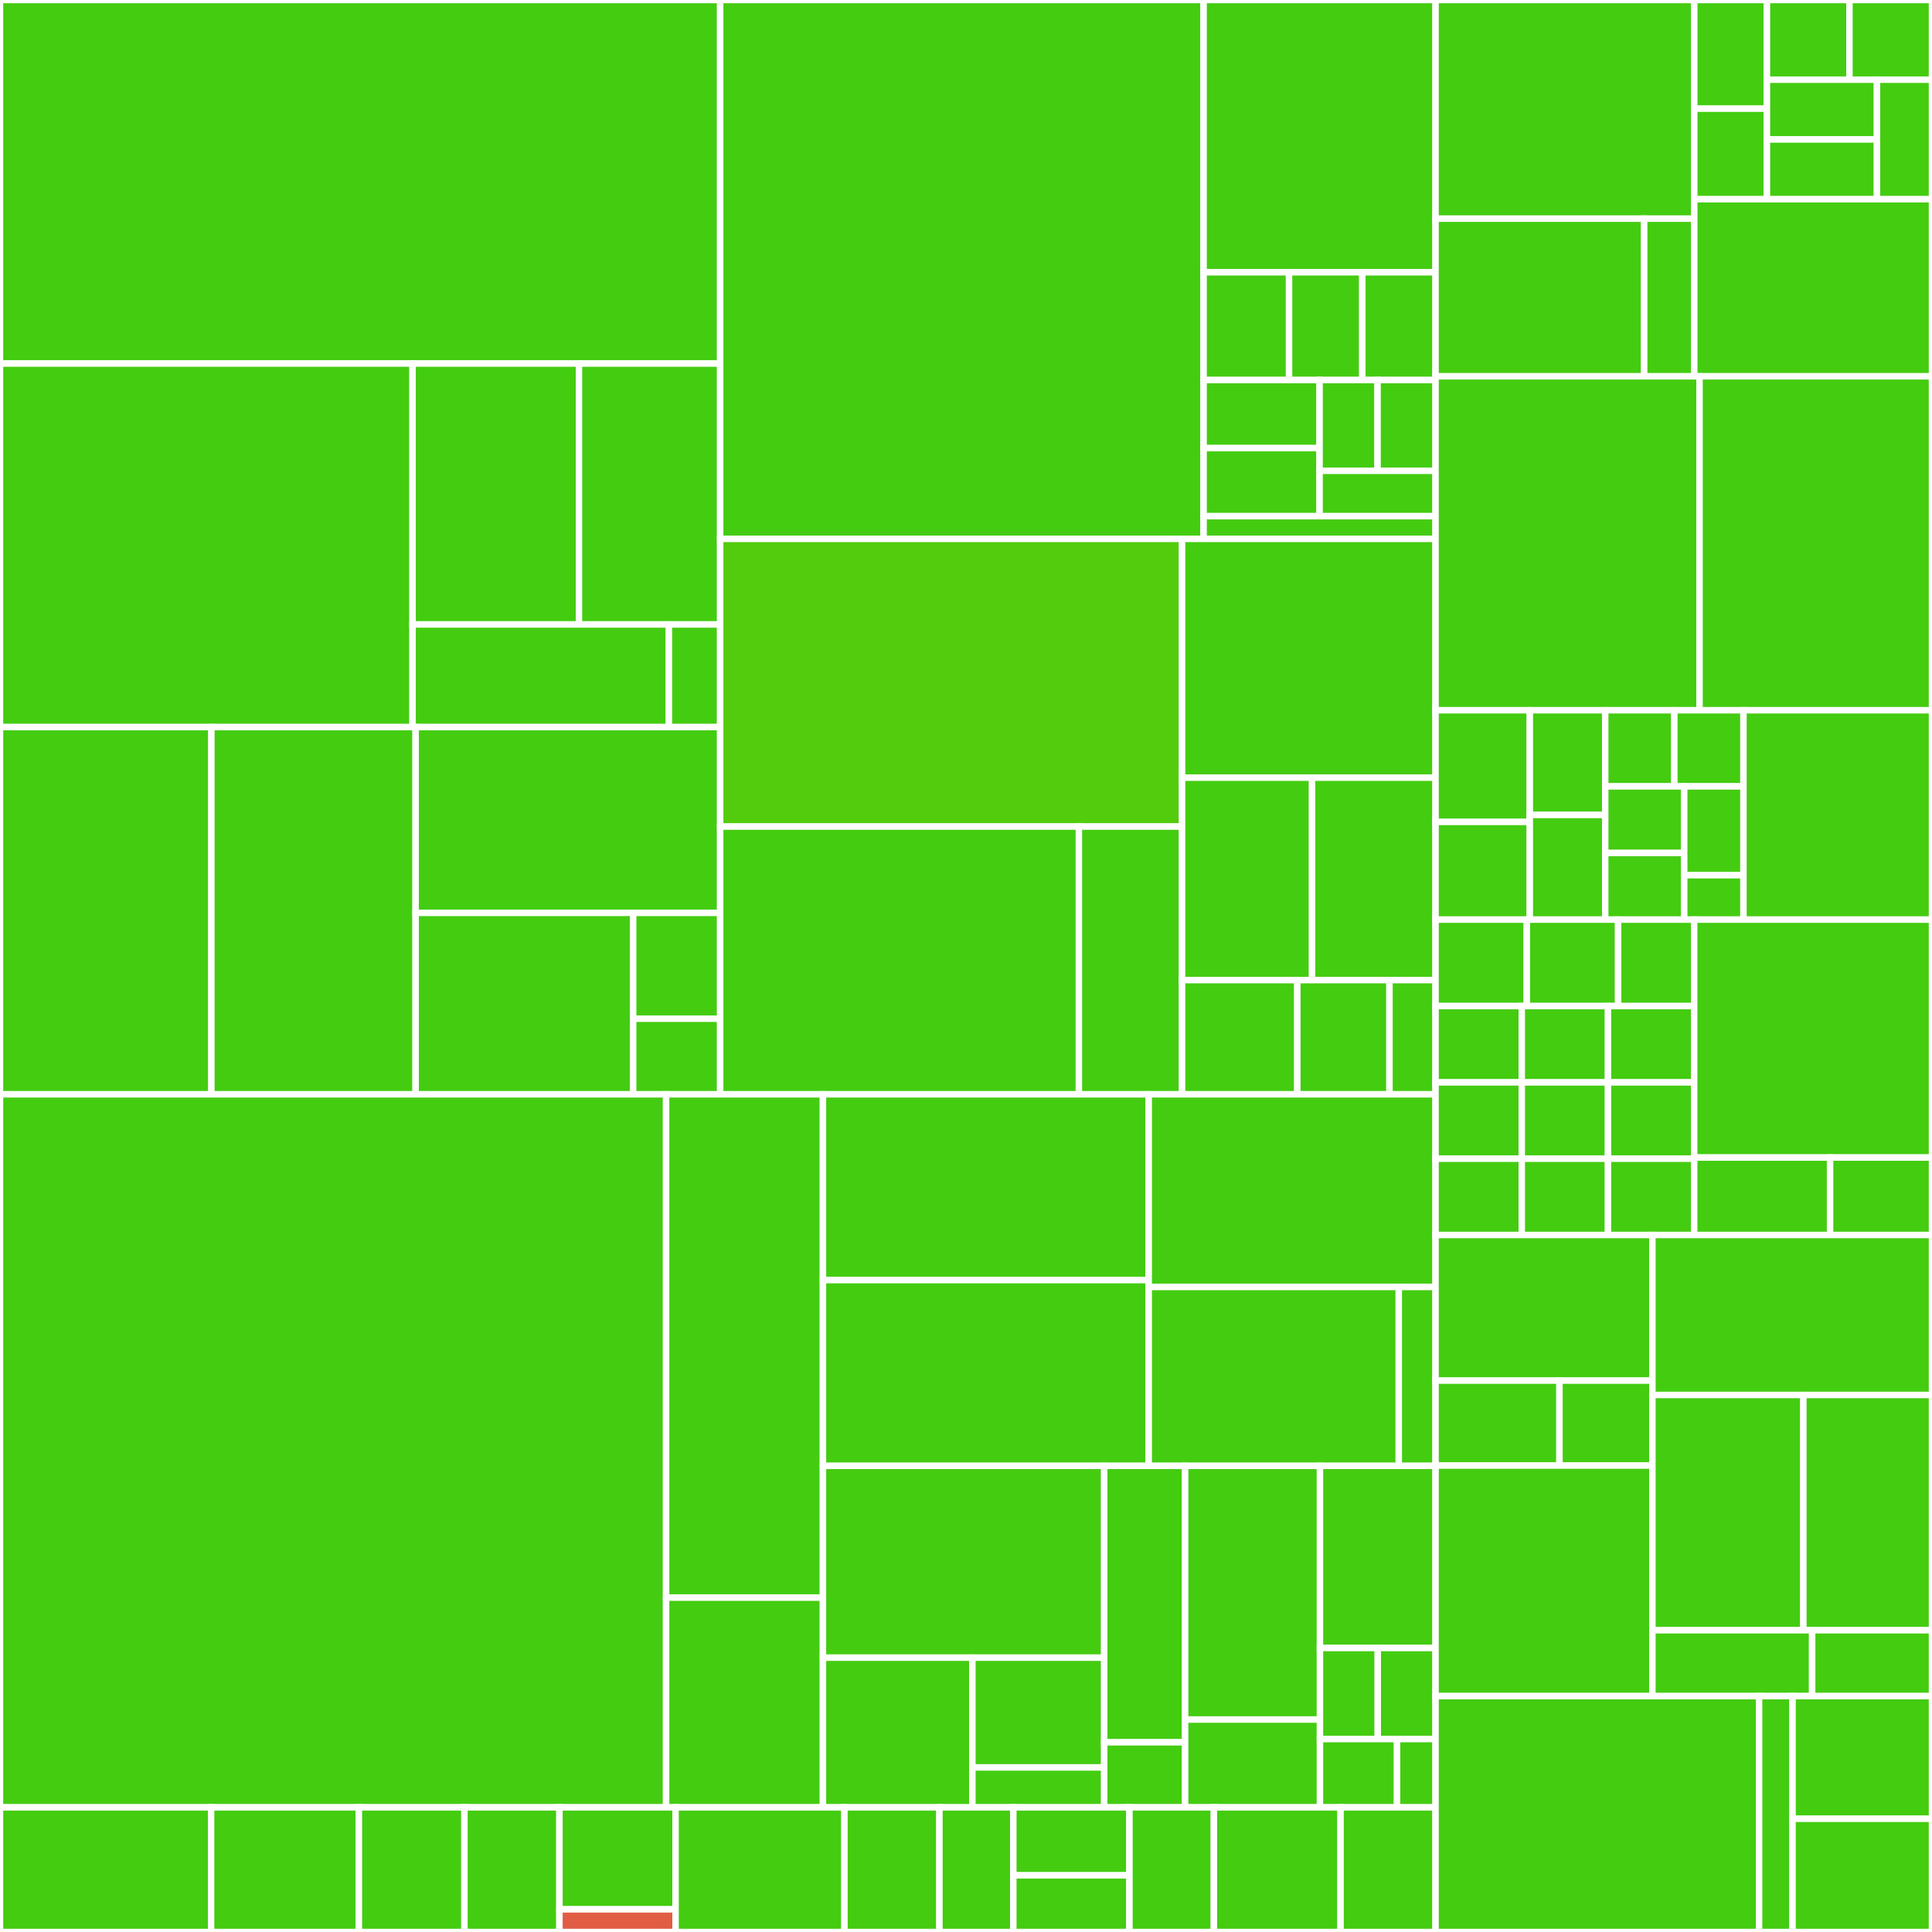 <svg baseProfile="full" width="300" height="300" viewBox="0 0 300 300" version="1.1"
xmlns="http://www.w3.org/2000/svg" xmlns:ev="http://www.w3.org/2001/xml-events"
xmlns:xlink="http://www.w3.org/1999/xlink">

<rect x="0" y="0" width="300" height="300" fill="#333333" stroke="none"/>

<style>rect.s{mask:url(#mask);}</style>
<defs>
  <pattern id="white" width="4" height="4" patternUnits="userSpaceOnUse" patternTransform="rotate(45)">
    <rect width="2" height="2" transform="translate(0,0)" fill="white"></rect>
  </pattern>
  <mask id="mask">
    <rect x="0" y="0" width="100%" height="100%" fill="url(#white)"></rect>
  </mask>
</defs>

<rect x="0" y="0" width="111.829" height="56.452" fill="#4c1" stroke="white" stroke-width="1" class=" tooltipped" data-content="Infrastructure/Domain/Event/Subscription/DAO/DbalPostgresDAO.php"><title>Infrastructure/Domain/Event/Subscription/DAO/DbalPostgresDAO.php</title></rect>
<rect x="0" y="56.452" width="64.063" height="56.452" fill="#4c1" stroke="white" stroke-width="1" class=" tooltipped" data-content="Infrastructure/Domain/Event/Subscription/DAO/Subscription.php"><title>Infrastructure/Domain/Event/Subscription/DAO/Subscription.php</title></rect>
<rect x="64.063" y="56.452" width="25.841" height="40.513" fill="#4c1" stroke="white" stroke-width="1" class=" tooltipped" data-content="Infrastructure/Domain/Event/Subscription/DAO/IdentityMappingDao.php"><title>Infrastructure/Domain/Event/Subscription/DAO/IdentityMappingDao.php</title></rect>
<rect x="89.904" y="56.452" width="21.925" height="40.513" fill="#4c1" stroke="white" stroke-width="1" class=" tooltipped" data-content="Infrastructure/Domain/Event/Subscription/DAO/InMemoryDAO.php"><title>Infrastructure/Domain/Event/Subscription/DAO/InMemoryDAO.php</title></rect>
<rect x="64.063" y="96.965" width="39.805" height="15.939" fill="#4c1" stroke="white" stroke-width="1" class=" tooltipped" data-content="Infrastructure/Domain/Event/Subscription/DAO/DAORepository.php"><title>Infrastructure/Domain/Event/Subscription/DAO/DAORepository.php</title></rect>
<rect x="103.868" y="96.965" width="7.961" height="15.939" fill="#4c1" stroke="white" stroke-width="1" class=" tooltipped" data-content="Infrastructure/Domain/Event/Subscription/DAO/Subscription/Factory.php"><title>Infrastructure/Domain/Event/Subscription/DAO/Subscription/Factory.php</title></rect>
<rect x="0" y="112.904" width="32.825" height="57.02" fill="#4c1" stroke="white" stroke-width="1" class=" tooltipped" data-content="Infrastructure/Domain/Event/Subscription/EventSourcedRepository.php"><title>Infrastructure/Domain/Event/Subscription/EventSourcedRepository.php</title></rect>
<rect x="32.825" y="112.904" width="31.713" height="57.02" fill="#4c1" stroke="white" stroke-width="1" class=" tooltipped" data-content="Infrastructure/Domain/Event/Subscription/CommittingSubscription.php"><title>Infrastructure/Domain/Event/Subscription/CommittingSubscription.php</title></rect>
<rect x="64.538" y="112.904" width="47.291" height="28.845" fill="#4c1" stroke="white" stroke-width="1" class=" tooltipped" data-content="Infrastructure/Domain/Event/Subscription/DbalTransactionalSubscription.php"><title>Infrastructure/Domain/Event/Subscription/DbalTransactionalSubscription.php</title></rect>
<rect x="64.538" y="141.75" width="33.779" height="28.174" fill="#4c1" stroke="white" stroke-width="1" class=" tooltipped" data-content="Infrastructure/Domain/Event/Subscription/LazyLoadedSubscription.php"><title>Infrastructure/Domain/Event/Subscription/LazyLoadedSubscription.php</title></rect>
<rect x="98.317" y="141.75" width="13.512" height="16.435" fill="#4c1" stroke="white" stroke-width="1" class=" tooltipped" data-content="Infrastructure/Domain/Event/Subscription/DbalTransactionalSubscription/Factory.php"><title>Infrastructure/Domain/Event/Subscription/DbalTransactionalSubscription/Factory.php</title></rect>
<rect x="98.317" y="158.185" width="13.512" height="11.739" fill="#4c1" stroke="white" stroke-width="1" class=" tooltipped" data-content="Infrastructure/Domain/Event/Subscription/CommittingSubscription/Factory.php"><title>Infrastructure/Domain/Event/Subscription/CommittingSubscription/Factory.php</title></rect>
<rect x="111.829" y="0" width="75.066" height="83.677" fill="#4c1" stroke="white" stroke-width="1" class=" tooltipped" data-content="Infrastructure/Domain/Event/Sourced/Subscription.php"><title>Infrastructure/Domain/Event/Sourced/Subscription.php</title></rect>
<rect x="186.895" y="0" width="36.016" height="42.279" fill="#4c1" stroke="white" stroke-width="1" class=" tooltipped" data-content="Infrastructure/Domain/Event/Sourced/Subscription/InMemoryState.php"><title>Infrastructure/Domain/Event/Sourced/Subscription/InMemoryState.php</title></rect>
<rect x="186.895" y="42.279" width="13.269" height="16.735" fill="#4c1" stroke="white" stroke-width="1" class=" tooltipped" data-content="Infrastructure/Domain/Event/Sourced/Subscription/Event/SubscriptionListenersStateChanged.php"><title>Infrastructure/Domain/Event/Sourced/Subscription/Event/SubscriptionListenersStateChanged.php</title></rect>
<rect x="200.164" y="42.279" width="11.374" height="16.735" fill="#4c1" stroke="white" stroke-width="1" class=" tooltipped" data-content="Infrastructure/Domain/Event/Sourced/Subscription/Event/SubscriptionIgnoredEvent.php"><title>Infrastructure/Domain/Event/Sourced/Subscription/Event/SubscriptionIgnoredEvent.php</title></rect>
<rect x="211.538" y="42.279" width="11.374" height="16.735" fill="#4c1" stroke="white" stroke-width="1" class=" tooltipped" data-content="Infrastructure/Domain/Event/Sourced/Subscription/Event/SubscriptionListenedToEvent.php"><title>Infrastructure/Domain/Event/Sourced/Subscription/Event/SubscriptionListenedToEvent.php</title></rect>
<rect x="186.895" y="59.014" width="18.008" height="10.57" fill="#4c1" stroke="white" stroke-width="1" class=" tooltipped" data-content="Infrastructure/Domain/Event/Sourced/Subscription/Event/SubscriptionRestarted.php"><title>Infrastructure/Domain/Event/Sourced/Subscription/Event/SubscriptionRestarted.php</title></rect>
<rect x="186.895" y="69.584" width="18.008" height="10.57" fill="#4c1" stroke="white" stroke-width="1" class=" tooltipped" data-content="Infrastructure/Domain/Event/Sourced/Subscription/Event/SubscriptionStarted.php"><title>Infrastructure/Domain/Event/Sourced/Subscription/Event/SubscriptionStarted.php</title></rect>
<rect x="204.903" y="59.014" width="9.004" height="14.093" fill="#4c1" stroke="white" stroke-width="1" class=" tooltipped" data-content="Infrastructure/Domain/Event/Sourced/Subscription/Event/SubscriptionCompleted.php"><title>Infrastructure/Domain/Event/Sourced/Subscription/Event/SubscriptionCompleted.php</title></rect>
<rect x="213.907" y="59.014" width="9.004" height="14.093" fill="#4c1" stroke="white" stroke-width="1" class=" tooltipped" data-content="Infrastructure/Domain/Event/Sourced/Subscription/Event/SubscriptionPaused.php"><title>Infrastructure/Domain/Event/Sourced/Subscription/Event/SubscriptionPaused.php</title></rect>
<rect x="204.903" y="73.107" width="18.008" height="7.046" fill="#4c1" stroke="white" stroke-width="1" class=" tooltipped" data-content="Infrastructure/Domain/Event/Sourced/Subscription/Event/SubscriptionUnPaused.php"><title>Infrastructure/Domain/Event/Sourced/Subscription/Event/SubscriptionUnPaused.php</title></rect>
<rect x="186.895" y="80.154" width="36.016" height="3.523" fill="#4c1" stroke="white" stroke-width="1" class=" tooltipped" data-content="Infrastructure/Domain/Event/Sourced/Subscription/Factory.php"><title>Infrastructure/Domain/Event/Sourced/Subscription/Factory.php</title></rect>
<rect x="111.829" y="83.677" width="71.725" height="44.672" fill="#53cc0d" stroke="white" stroke-width="1" class=" tooltipped" data-content="Infrastructure/Domain/Event/InMemoryStream.php"><title>Infrastructure/Domain/Event/InMemoryStream.php</title></rect>
<rect x="111.829" y="128.349" width="55.702" height="41.576" fill="#4c1" stroke="white" stroke-width="1" class=" tooltipped" data-content="Infrastructure/Domain/Event/Converter/NestedObjectConverter.php"><title>Infrastructure/Domain/Event/Converter/NestedObjectConverter.php</title></rect>
<rect x="167.531" y="128.349" width="16.024" height="41.576" fill="#4c1" stroke="white" stroke-width="1" class=" tooltipped" data-content="Infrastructure/Domain/Event/Converter/CompositeConverter.php"><title>Infrastructure/Domain/Event/Converter/CompositeConverter.php</title></rect>
<rect x="183.555" y="83.677" width="39.357" height="37.078" fill="#4c1" stroke="white" stroke-width="1" class=" tooltipped" data-content="Infrastructure/Domain/Event/LoggingListener.php"><title>Infrastructure/Domain/Event/LoggingListener.php</title></rect>
<rect x="183.555" y="120.755" width="20.183" height="31.436" fill="#4c1" stroke="white" stroke-width="1" class=" tooltipped" data-content="Infrastructure/Domain/Event/Subscriber.php"><title>Infrastructure/Domain/Event/Subscriber.php</title></rect>
<rect x="203.738" y="120.755" width="19.174" height="31.436" fill="#4c1" stroke="white" stroke-width="1" class=" tooltipped" data-content="Infrastructure/Domain/Event/Envelope/Comparator.php"><title>Infrastructure/Domain/Event/Envelope/Comparator.php</title></rect>
<rect x="183.555" y="152.191" width="17.89" height="17.733" fill="#4c1" stroke="white" stroke-width="1" class=" tooltipped" data-content="Infrastructure/Domain/Event/Listener/CompositeFactory.php"><title>Infrastructure/Domain/Event/Listener/CompositeFactory.php</title></rect>
<rect x="201.444" y="152.191" width="14.312" height="17.733" fill="#4c1" stroke="white" stroke-width="1" class=" tooltipped" data-content="Infrastructure/Domain/Event/LoggingListener/Factory.php"><title>Infrastructure/Domain/Event/LoggingListener/Factory.php</title></rect>
<rect x="215.756" y="152.191" width="7.156" height="17.733" fill="#4c1" stroke="white" stroke-width="1" class=" tooltipped" data-content="Infrastructure/Domain/Event/NullListener.php"><title>Infrastructure/Domain/Event/NullListener.php</title></rect>
<rect x="0" y="169.924" width="103.433" height="110.721" fill="#4c1" stroke="white" stroke-width="1" class=" tooltipped" data-content="Infrastructure/Domain/EventStore/DbalPostgresEventStore.php"><title>Infrastructure/Domain/EventStore/DbalPostgresEventStore.php</title></rect>
<rect x="103.433" y="169.924" width="24.354" height="78.156" fill="#4c1" stroke="white" stroke-width="1" class=" tooltipped" data-content="Infrastructure/Domain/EventStore/InMemoryEventStore.php"><title>Infrastructure/Domain/EventStore/InMemoryEventStore.php</title></rect>
<rect x="103.433" y="248.08" width="24.354" height="32.565" fill="#4c1" stroke="white" stroke-width="1" class=" tooltipped" data-content="Infrastructure/Domain/EventStore/PublishingEventStore.php"><title>Infrastructure/Domain/EventStore/PublishingEventStore.php</title></rect>
<rect x="127.787" y="169.924" width="50.586" height="28.848" fill="#4c1" stroke="white" stroke-width="1" class=" tooltipped" data-content="Infrastructure/Domain/UnitOfWork/SnapshottingUnitOfWork.php"><title>Infrastructure/Domain/UnitOfWork/SnapshottingUnitOfWork.php</title></rect>
<rect x="127.787" y="198.772" width="50.586" height="28.848" fill="#4c1" stroke="white" stroke-width="1" class=" tooltipped" data-content="Infrastructure/Domain/UnitOfWork/SubscriptionDAOUnitOfWork.php"><title>Infrastructure/Domain/UnitOfWork/SubscriptionDAOUnitOfWork.php</title></rect>
<rect x="178.374" y="169.924" width="44.538" height="29.916" fill="#4c1" stroke="white" stroke-width="1" class=" tooltipped" data-content="Infrastructure/Domain/UnitOfWork/EventStoreUnitOfWork.php"><title>Infrastructure/Domain/UnitOfWork/EventStoreUnitOfWork.php</title></rect>
<rect x="178.374" y="199.84" width="38.828" height="27.779" fill="#4c1" stroke="white" stroke-width="1" class=" tooltipped" data-content="Infrastructure/Domain/UnitOfWork/CompositeUnitOfWork.php"><title>Infrastructure/Domain/UnitOfWork/CompositeUnitOfWork.php</title></rect>
<rect x="217.202" y="199.84" width="5.71" height="27.779" fill="#4c1" stroke="white" stroke-width="1" class=" tooltipped" data-content="Infrastructure/Domain/UnitOfWork/Exception/ObjectNotSupported.php"><title>Infrastructure/Domain/UnitOfWork/Exception/ObjectNotSupported.php</title></rect>
<rect x="127.787" y="227.619" width="43.673" height="29.782" fill="#4c1" stroke="white" stroke-width="1" class=" tooltipped" data-content="Infrastructure/Domain/AggregateRoot/Snapshotter/Storage/PostgresStorage.php"><title>Infrastructure/Domain/AggregateRoot/Snapshotter/Storage/PostgresStorage.php</title></rect>
<rect x="127.787" y="257.401" width="23.201" height="23.244" fill="#4c1" stroke="white" stroke-width="1" class=" tooltipped" data-content="Infrastructure/Domain/AggregateRoot/Snapshotter/Storage/RedisStorage.php"><title>Infrastructure/Domain/AggregateRoot/Snapshotter/Storage/RedisStorage.php</title></rect>
<rect x="150.989" y="257.401" width="20.472" height="17.046" fill="#4c1" stroke="white" stroke-width="1" class=" tooltipped" data-content="Infrastructure/Domain/AggregateRoot/Snapshotter/Storage/InMemoryStorage.php"><title>Infrastructure/Domain/AggregateRoot/Snapshotter/Storage/InMemoryStorage.php</title></rect>
<rect x="150.989" y="274.447" width="20.472" height="6.198" fill="#4c1" stroke="white" stroke-width="1" class=" tooltipped" data-content="Infrastructure/Domain/AggregateRoot/Snapshotter/Storage/Exception/SnapshotNotFound.php"><title>Infrastructure/Domain/AggregateRoot/Snapshotter/Storage/Exception/SnapshotNotFound.php</title></rect>
<rect x="171.461" y="227.619" width="12.564" height="42.926" fill="#4c1" stroke="white" stroke-width="1" class=" tooltipped" data-content="Infrastructure/Domain/AggregateRoot/Snapshotter/SnapshottableAggregatesSnapshotter.php"><title>Infrastructure/Domain/AggregateRoot/Snapshotter/SnapshottableAggregatesSnapshotter.php</title></rect>
<rect x="171.461" y="270.545" width="12.564" height="10.1" fill="#4c1" stroke="white" stroke-width="1" class=" tooltipped" data-content="Infrastructure/Domain/AggregateRoot/Snapshotter/NullSnapshotter.php"><title>Infrastructure/Domain/AggregateRoot/Snapshotter/NullSnapshotter.php</title></rect>
<rect x="184.024" y="227.619" width="20.939" height="39.391" fill="#4c1" stroke="white" stroke-width="1" class=" tooltipped" data-content="Infrastructure/Domain/AggregateRoot/Repository/EventSourcedRepository.php"><title>Infrastructure/Domain/AggregateRoot/Repository/EventSourcedRepository.php</title></rect>
<rect x="184.024" y="267.01" width="20.939" height="13.635" fill="#4c1" stroke="white" stroke-width="1" class=" tooltipped" data-content="Infrastructure/Domain/AggregateRoot/Factory/CompositeFactory.php"><title>Infrastructure/Domain/AggregateRoot/Factory/CompositeFactory.php</title></rect>
<rect x="204.964" y="227.619" width="17.948" height="28.281" fill="#4c1" stroke="white" stroke-width="1" class=" tooltipped" data-content="Infrastructure/Domain/EventBus/InMemoryEventBus.php"><title>Infrastructure/Domain/EventBus/InMemoryEventBus.php</title></rect>
<rect x="204.964" y="255.9" width="8.974" height="14.14" fill="#4c1" stroke="white" stroke-width="1" class=" tooltipped" data-content="Infrastructure/Domain/Serializer/IGBinarySerializer.php"><title>Infrastructure/Domain/Serializer/IGBinarySerializer.php</title></rect>
<rect x="213.938" y="255.9" width="8.974" height="14.14" fill="#4c1" stroke="white" stroke-width="1" class=" tooltipped" data-content="Infrastructure/Domain/Serializer/PhpSerializer.php"><title>Infrastructure/Domain/Serializer/PhpSerializer.php</title></rect>
<rect x="204.964" y="270.04" width="11.965" height="10.605" fill="#4c1" stroke="white" stroke-width="1" class=" tooltipped" data-content="Infrastructure/Domain/Clock/FixedClock.php"><title>Infrastructure/Domain/Clock/FixedClock.php</title></rect>
<rect x="216.929" y="270.04" width="5.983" height="10.605" fill="#4c1" stroke="white" stroke-width="1" class=" tooltipped" data-content="Infrastructure/Domain/Clock/ServerTimeClock.php"><title>Infrastructure/Domain/Clock/ServerTimeClock.php</title></rect>
<rect x="0" y="280.645" width="32.781" height="19.355" fill="#4c1" stroke="white" stroke-width="1" class=" tooltipped" data-content="Infrastructure/Application/CommandBus/CommittingCommandBus.php"><title>Infrastructure/Application/CommandBus/CommittingCommandBus.php</title></rect>
<rect x="32.781" y="280.645" width="22.947" height="19.355" fill="#4c1" stroke="white" stroke-width="1" class=" tooltipped" data-content="Infrastructure/Application/CommandBus/RetryingCommandBus.php"><title>Infrastructure/Application/CommandBus/RetryingCommandBus.php</title></rect>
<rect x="55.728" y="280.645" width="16.391" height="19.355" fill="#4c1" stroke="white" stroke-width="1" class=" tooltipped" data-content="Infrastructure/Application/CommandBus/LockableCommandBus.php"><title>Infrastructure/Application/CommandBus/LockableCommandBus.php</title></rect>
<rect x="72.118" y="280.645" width="14.751" height="19.355" fill="#4c1" stroke="white" stroke-width="1" class=" tooltipped" data-content="Infrastructure/Application/CommandBus/DbalTransactionalCommandBus.php"><title>Infrastructure/Application/CommandBus/DbalTransactionalCommandBus.php</title></rect>
<rect x="86.87" y="280.645" width="18.03" height="15.836" fill="#4c1" stroke="white" stroke-width="1" class=" tooltipped" data-content="Infrastructure/Application/CommandBus/SynchronousCommandBus.php"><title>Infrastructure/Application/CommandBus/SynchronousCommandBus.php</title></rect>
<rect x="86.87" y="296.481" width="18.03" height="3.519" fill="#e05d44" stroke="white" stroke-width="1" class=" tooltipped" data-content="Infrastructure/Application/CommandBus/NullCommandBus.php"><title>Infrastructure/Application/CommandBus/NullCommandBus.php</title></rect>
<rect x="104.9" y="280.645" width="26.225" height="19.355" fill="#4c1" stroke="white" stroke-width="1" class=" tooltipped" data-content="Infrastructure/Application/Sensor/LoggingSensor.php"><title>Infrastructure/Application/Sensor/LoggingSensor.php</title></rect>
<rect x="131.124" y="280.645" width="14.751" height="19.355" fill="#4c1" stroke="white" stroke-width="1" class=" tooltipped" data-content="Infrastructure/Application/Sensor/CommittingSensor.php"><title>Infrastructure/Application/Sensor/CommittingSensor.php</title></rect>
<rect x="145.876" y="280.645" width="11.473" height="19.355" fill="#4c1" stroke="white" stroke-width="1" class=" tooltipped" data-content="Infrastructure/Application/Sensor/Factory/CachingFactory.php"><title>Infrastructure/Application/Sensor/Factory/CachingFactory.php</title></rect>
<rect x="157.349" y="280.645" width="18.03" height="10.557" fill="#4c1" stroke="white" stroke-width="1" class=" tooltipped" data-content="Infrastructure/Application/Sensor/CommittingSensor/Factory.php"><title>Infrastructure/Application/Sensor/CommittingSensor/Factory.php</title></rect>
<rect x="157.349" y="291.202" width="18.03" height="8.798" fill="#4c1" stroke="white" stroke-width="1" class=" tooltipped" data-content="Infrastructure/Application/Sensor/LoggingSensor/Factory.php"><title>Infrastructure/Application/Sensor/LoggingSensor/Factory.php</title></rect>
<rect x="175.379" y="280.645" width="13.112" height="19.355" fill="#4c1" stroke="white" stroke-width="1" class=" tooltipped" data-content="Infrastructure/Application/QueryBus/SynchronousQueryBus.php"><title>Infrastructure/Application/QueryBus/SynchronousQueryBus.php</title></rect>
<rect x="188.491" y="280.645" width="19.669" height="19.355" fill="#4c1" stroke="white" stroke-width="1" class=" tooltipped" data-content="Infrastructure/Interfaces/RabbitMQ/SensorConsumer.php"><title>Infrastructure/Interfaces/RabbitMQ/SensorConsumer.php</title></rect>
<rect x="208.16" y="280.645" width="14.751" height="19.355" fill="#4c1" stroke="white" stroke-width="1" class=" tooltipped" data-content="Infrastructure/Interfaces/RabbitMQ/CommittingSensorConsumer.php"><title>Infrastructure/Interfaces/RabbitMQ/CommittingSensorConsumer.php</title></rect>
<rect x="222.912" y="0" width="40.173" height="33.956" fill="#4c1" stroke="white" stroke-width="1" class=" tooltipped" data-content="Domain/Event/Listener/Listening.php"><title>Domain/Event/Listener/Listening.php</title></rect>
<rect x="222.912" y="33.956" width="32.397" height="24.48" fill="#4c1" stroke="white" stroke-width="1" class=" tooltipped" data-content="Domain/Event/Listener/Filtering.php"><title>Domain/Event/Listener/Filtering.php</title></rect>
<rect x="255.309" y="33.956" width="7.775" height="24.48" fill="#4c1" stroke="white" stroke-width="1" class=" tooltipped" data-content="Domain/Event/Listener/Identifying.php"><title>Domain/Event/Listener/Identifying.php</title></rect>
<rect x="263.084" y="0" width="11.28" height="16.875" fill="#4c1" stroke="white" stroke-width="1" class=" tooltipped" data-content="Domain/Event/Subscription/Exception/SubscriptionAlreadyStarted.php"><title>Domain/Event/Subscription/Exception/SubscriptionAlreadyStarted.php</title></rect>
<rect x="263.084" y="16.875" width="11.28" height="14.062" fill="#4c1" stroke="white" stroke-width="1" class=" tooltipped" data-content="Domain/Event/Subscription/Exception/EventIgnored.php"><title>Domain/Event/Subscription/Exception/EventIgnored.php</title></rect>
<rect x="274.364" y="0" width="12.818" height="12.375" fill="#4c1" stroke="white" stroke-width="1" class=" tooltipped" data-content="Domain/Event/Subscription/Exception/ListenerNotFound.php"><title>Domain/Event/Subscription/Exception/ListenerNotFound.php</title></rect>
<rect x="287.182" y="0" width="12.818" height="12.375" fill="#4c1" stroke="white" stroke-width="1" class=" tooltipped" data-content="Domain/Event/Subscription/Exception/SubscriptionAlreadyCompleted.php"><title>Domain/Event/Subscription/Exception/SubscriptionAlreadyCompleted.php</title></rect>
<rect x="274.364" y="12.375" width="17.091" height="9.281" fill="#4c1" stroke="white" stroke-width="1" class=" tooltipped" data-content="Domain/Event/Subscription/Exception/SubscriptionNotStartedYet.php"><title>Domain/Event/Subscription/Exception/SubscriptionNotStartedYet.php</title></rect>
<rect x="274.364" y="21.656" width="17.091" height="9.281" fill="#4c1" stroke="white" stroke-width="1" class=" tooltipped" data-content="Domain/Event/Subscription/Exception/SubscriptionPaused.php"><title>Domain/Event/Subscription/Exception/SubscriptionPaused.php</title></rect>
<rect x="291.455" y="12.375" width="8.545" height="18.562" fill="#4c1" stroke="white" stroke-width="1" class=" tooltipped" data-content="Domain/Event/Subscription/Exception/SubscriptionRestartNotPossible.php"><title>Domain/Event/Subscription/Exception/SubscriptionRestartNotPossible.php</title></rect>
<rect x="263.084" y="30.937" width="36.916" height="27.499" fill="#4c1" stroke="white" stroke-width="1" class=" tooltipped" data-content="Domain/Event/Subscription/Repository/Filter.php"><title>Domain/Event/Subscription/Repository/Filter.php</title></rect>
<rect x="222.912" y="58.436" width="40.991" height="51.852" fill="#4c1" stroke="white" stroke-width="1" class=" tooltipped" data-content="Domain/Event/Sourced/Entity/Helper.php"><title>Domain/Event/Sourced/Entity/Helper.php</title></rect>
<rect x="263.903" y="58.436" width="36.097" height="51.852" fill="#4c1" stroke="white" stroke-width="1" class=" tooltipped" data-content="Domain/Event/Envelope.php"><title>Domain/Event/Envelope.php</title></rect>
<rect x="222.912" y="110.288" width="14.637" height="17.339" fill="#4c1" stroke="white" stroke-width="1" class=" tooltipped" data-content="Domain/Event/Exception/NotSupportedType.php"><title>Domain/Event/Exception/NotSupportedType.php</title></rect>
<rect x="222.912" y="127.627" width="14.637" height="15.171" fill="#4c1" stroke="white" stroke-width="1" class=" tooltipped" data-content="Domain/Event/Exception/SourcingObjectWithEventFailed.php"><title>Domain/Event/Exception/SourcingObjectWithEventFailed.php</title></rect>
<rect x="237.549" y="110.288" width="11.71" height="16.255" fill="#4c1" stroke="white" stroke-width="1" class=" tooltipped" data-content="Domain/Event/Exception/NoEventApplyingMethodFound.php"><title>Domain/Event/Exception/NoEventApplyingMethodFound.php</title></rect>
<rect x="237.549" y="126.543" width="11.71" height="16.255" fill="#4c1" stroke="white" stroke-width="1" class=" tooltipped" data-content="Domain/Event/Exception/TooManyEventApplyingMethodsFound.php"><title>Domain/Event/Exception/TooManyEventApplyingMethodsFound.php</title></rect>
<rect x="249.258" y="110.288" width="10.734" height="11.822" fill="#4c1" stroke="white" stroke-width="1" class=" tooltipped" data-content="Domain/Event/Exception/AggregateAlreadyRegistered.php"><title>Domain/Event/Exception/AggregateAlreadyRegistered.php</title></rect>
<rect x="259.992" y="110.288" width="10.734" height="11.822" fill="#4c1" stroke="white" stroke-width="1" class=" tooltipped" data-content="Domain/Event/Exception/ConversionToArrayNotPossible.php"><title>Domain/Event/Exception/ConversionToArrayNotPossible.php</title></rect>
<rect x="249.258" y="122.11" width="12.267" height="10.344" fill="#4c1" stroke="white" stroke-width="1" class=" tooltipped" data-content="Domain/Event/Exception/ConversionToObjectNotPossible.php"><title>Domain/Event/Exception/ConversionToObjectNotPossible.php</title></rect>
<rect x="249.258" y="132.454" width="12.267" height="10.344" fill="#4c1" stroke="white" stroke-width="1" class=" tooltipped" data-content="Domain/Event/Exception/EventNotSupported.php"><title>Domain/Event/Exception/EventNotSupported.php</title></rect>
<rect x="261.525" y="122.11" width="9.2" height="13.792" fill="#4c1" stroke="white" stroke-width="1" class=" tooltipped" data-content="Domain/Event/Exception/InvalidEventGiven.php"><title>Domain/Event/Exception/InvalidEventGiven.php</title></rect>
<rect x="261.525" y="135.902" width="9.2" height="6.896" fill="#4c1" stroke="white" stroke-width="1" class=" tooltipped" data-content="Domain/Event/Exception/ConversionNotPossible.php"><title>Domain/Event/Exception/ConversionNotPossible.php</title></rect>
<rect x="270.726" y="110.288" width="29.274" height="32.51" fill="#4c1" stroke="white" stroke-width="1" class=" tooltipped" data-content="Domain/Event/Metadata.php"><title>Domain/Event/Metadata.php</title></rect>
<rect x="222.912" y="142.798" width="14.175" height="13.428" fill="#4c1" stroke="white" stroke-width="1" class=" tooltipped" data-content="Domain/Exception/ConcurrentWriteDetected.php"><title>Domain/Exception/ConcurrentWriteDetected.php</title></rect>
<rect x="237.087" y="142.798" width="14.175" height="13.428" fill="#4c1" stroke="white" stroke-width="1" class=" tooltipped" data-content="Domain/Exception/EventMismatched.php"><title>Domain/Exception/EventMismatched.php</title></rect>
<rect x="251.262" y="142.798" width="11.813" height="13.428" fill="#4c1" stroke="white" stroke-width="1" class=" tooltipped" data-content="Domain/Exception/AggregateAlreadyExists.php"><title>Domain/Exception/AggregateAlreadyExists.php</title></rect>
<rect x="222.912" y="156.226" width="13.388" height="11.848" fill="#4c1" stroke="white" stroke-width="1" class=" tooltipped" data-content="Domain/Exception/AggregateNotFound.php"><title>Domain/Exception/AggregateNotFound.php</title></rect>
<rect x="222.912" y="168.074" width="13.388" height="11.848" fill="#4c1" stroke="white" stroke-width="1" class=" tooltipped" data-content="Domain/Exception/CommandNotSupported.php"><title>Domain/Exception/CommandNotSupported.php</title></rect>
<rect x="222.912" y="179.922" width="13.388" height="11.848" fill="#4c1" stroke="white" stroke-width="1" class=" tooltipped" data-content="Domain/Exception/EventAlreadyInStore.php"><title>Domain/Exception/EventAlreadyInStore.php</title></rect>
<rect x="236.299" y="156.226" width="13.388" height="11.848" fill="#4c1" stroke="white" stroke-width="1" class=" tooltipped" data-content="Domain/Exception/EventNotInStore.php"><title>Domain/Exception/EventNotInStore.php</title></rect>
<rect x="249.687" y="156.226" width="13.388" height="11.848" fill="#4c1" stroke="white" stroke-width="1" class=" tooltipped" data-content="Domain/Exception/InvalidAggregateGiven.php"><title>Domain/Exception/InvalidAggregateGiven.php</title></rect>
<rect x="236.299" y="168.074" width="13.388" height="11.848" fill="#4c1" stroke="white" stroke-width="1" class=" tooltipped" data-content="Domain/Exception/InvalidAggregateIdGiven.php"><title>Domain/Exception/InvalidAggregateIdGiven.php</title></rect>
<rect x="236.299" y="179.922" width="13.388" height="11.848" fill="#4c1" stroke="white" stroke-width="1" class=" tooltipped" data-content="Domain/Exception/InvalidIdGiven.php"><title>Domain/Exception/InvalidIdGiven.php</title></rect>
<rect x="249.687" y="168.074" width="13.388" height="11.848" fill="#4c1" stroke="white" stroke-width="1" class=" tooltipped" data-content="Domain/Exception/ObjectNotSupported.php"><title>Domain/Exception/ObjectNotSupported.php</title></rect>
<rect x="249.687" y="179.922" width="13.388" height="11.848" fill="#4c1" stroke="white" stroke-width="1" class=" tooltipped" data-content="Domain/Exception/QueryNotSupported.php"><title>Domain/Exception/QueryNotSupported.php</title></rect>
<rect x="263.075" y="142.798" width="36.925" height="36.943" fill="#4c1" stroke="white" stroke-width="1" class=" tooltipped" data-content="Domain/AggregateRoot/EventSourcing.php"><title>Domain/AggregateRoot/EventSourcing.php</title></rect>
<rect x="263.075" y="179.742" width="21.1" height="12.028" fill="#4c1" stroke="white" stroke-width="1" class=" tooltipped" data-content="Domain/AggregateRoot/Comparison.php"><title>Domain/AggregateRoot/Comparison.php</title></rect>
<rect x="284.175" y="179.742" width="15.825" height="12.028" fill="#4c1" stroke="white" stroke-width="1" class=" tooltipped" data-content="Domain/AggregateRoot/Identification.php"><title>Domain/AggregateRoot/Identification.php</title></rect>
<rect x="222.912" y="191.77" width="33.671" height="22.612" fill="#4c1" stroke="white" stroke-width="1" class=" tooltipped" data-content="Domain/Entity/EventSourcing.php"><title>Domain/Entity/EventSourcing.php</title></rect>
<rect x="222.912" y="214.382" width="19.24" height="13.19" fill="#4c1" stroke="white" stroke-width="1" class=" tooltipped" data-content="Domain/Entity/Comparison.php"><title>Domain/Entity/Comparison.php</title></rect>
<rect x="242.152" y="214.382" width="14.43" height="13.19" fill="#4c1" stroke="white" stroke-width="1" class=" tooltipped" data-content="Domain/Entity/Identification.php"><title>Domain/Entity/Identification.php</title></rect>
<rect x="222.912" y="227.572" width="33.671" height="35.802" fill="#4c1" stroke="white" stroke-width="1" class=" tooltipped" data-content="Domain/EventStore/Filter.php"><title>Domain/EventStore/Filter.php</title></rect>
<rect x="256.582" y="191.77" width="43.418" height="24.843" fill="#4c1" stroke="white" stroke-width="1" class=" tooltipped" data-content="Domain/Command/Handling.php"><title>Domain/Command/Handling.php</title></rect>
<rect x="256.582" y="216.612" width="23.446" height="36.533" fill="#4c1" stroke="white" stroke-width="1" class=" tooltipped" data-content="Domain/Query/Handling.php"><title>Domain/Query/Handling.php</title></rect>
<rect x="280.028" y="216.612" width="19.972" height="36.533" fill="#4c1" stroke="white" stroke-width="1" class=" tooltipped" data-content="Domain/Id/UUID.php"><title>Domain/Id/UUID.php</title></rect>
<rect x="256.582" y="253.145" width="24.81" height="10.229" fill="#4c1" stroke="white" stroke-width="1" class=" tooltipped" data-content="Domain/Aggregate/Comparison.php"><title>Domain/Aggregate/Comparison.php</title></rect>
<rect x="281.392" y="253.145" width="18.608" height="10.229" fill="#4c1" stroke="white" stroke-width="1" class=" tooltipped" data-content="Domain/Aggregate/Identification.php"><title>Domain/Aggregate/Identification.php</title></rect>
<rect x="222.912" y="263.374" width="50.237" height="36.626" fill="#4c1" stroke="white" stroke-width="1" class=" tooltipped" data-content="Application/Sensor/Processing.php"><title>Application/Sensor/Processing.php</title></rect>
<rect x="273.149" y="263.374" width="5.197" height="36.626" fill="#4c1" stroke="white" stroke-width="1" class=" tooltipped" data-content="Application/Sensor/Identification.php"><title>Application/Sensor/Identification.php</title></rect>
<rect x="278.346" y="263.374" width="21.654" height="19.045" fill="#4c1" stroke="white" stroke-width="1" class=" tooltipped" data-content="Application/QueryHandler/EventListenerHandler.php"><title>Application/QueryHandler/EventListenerHandler.php</title></rect>
<rect x="278.346" y="282.42" width="21.654" height="17.58" fill="#4c1" stroke="white" stroke-width="1" class=" tooltipped" data-content="Application/CommandHandler/AggregateRootHandler.php"><title>Application/CommandHandler/AggregateRootHandler.php</title></rect>
</svg>